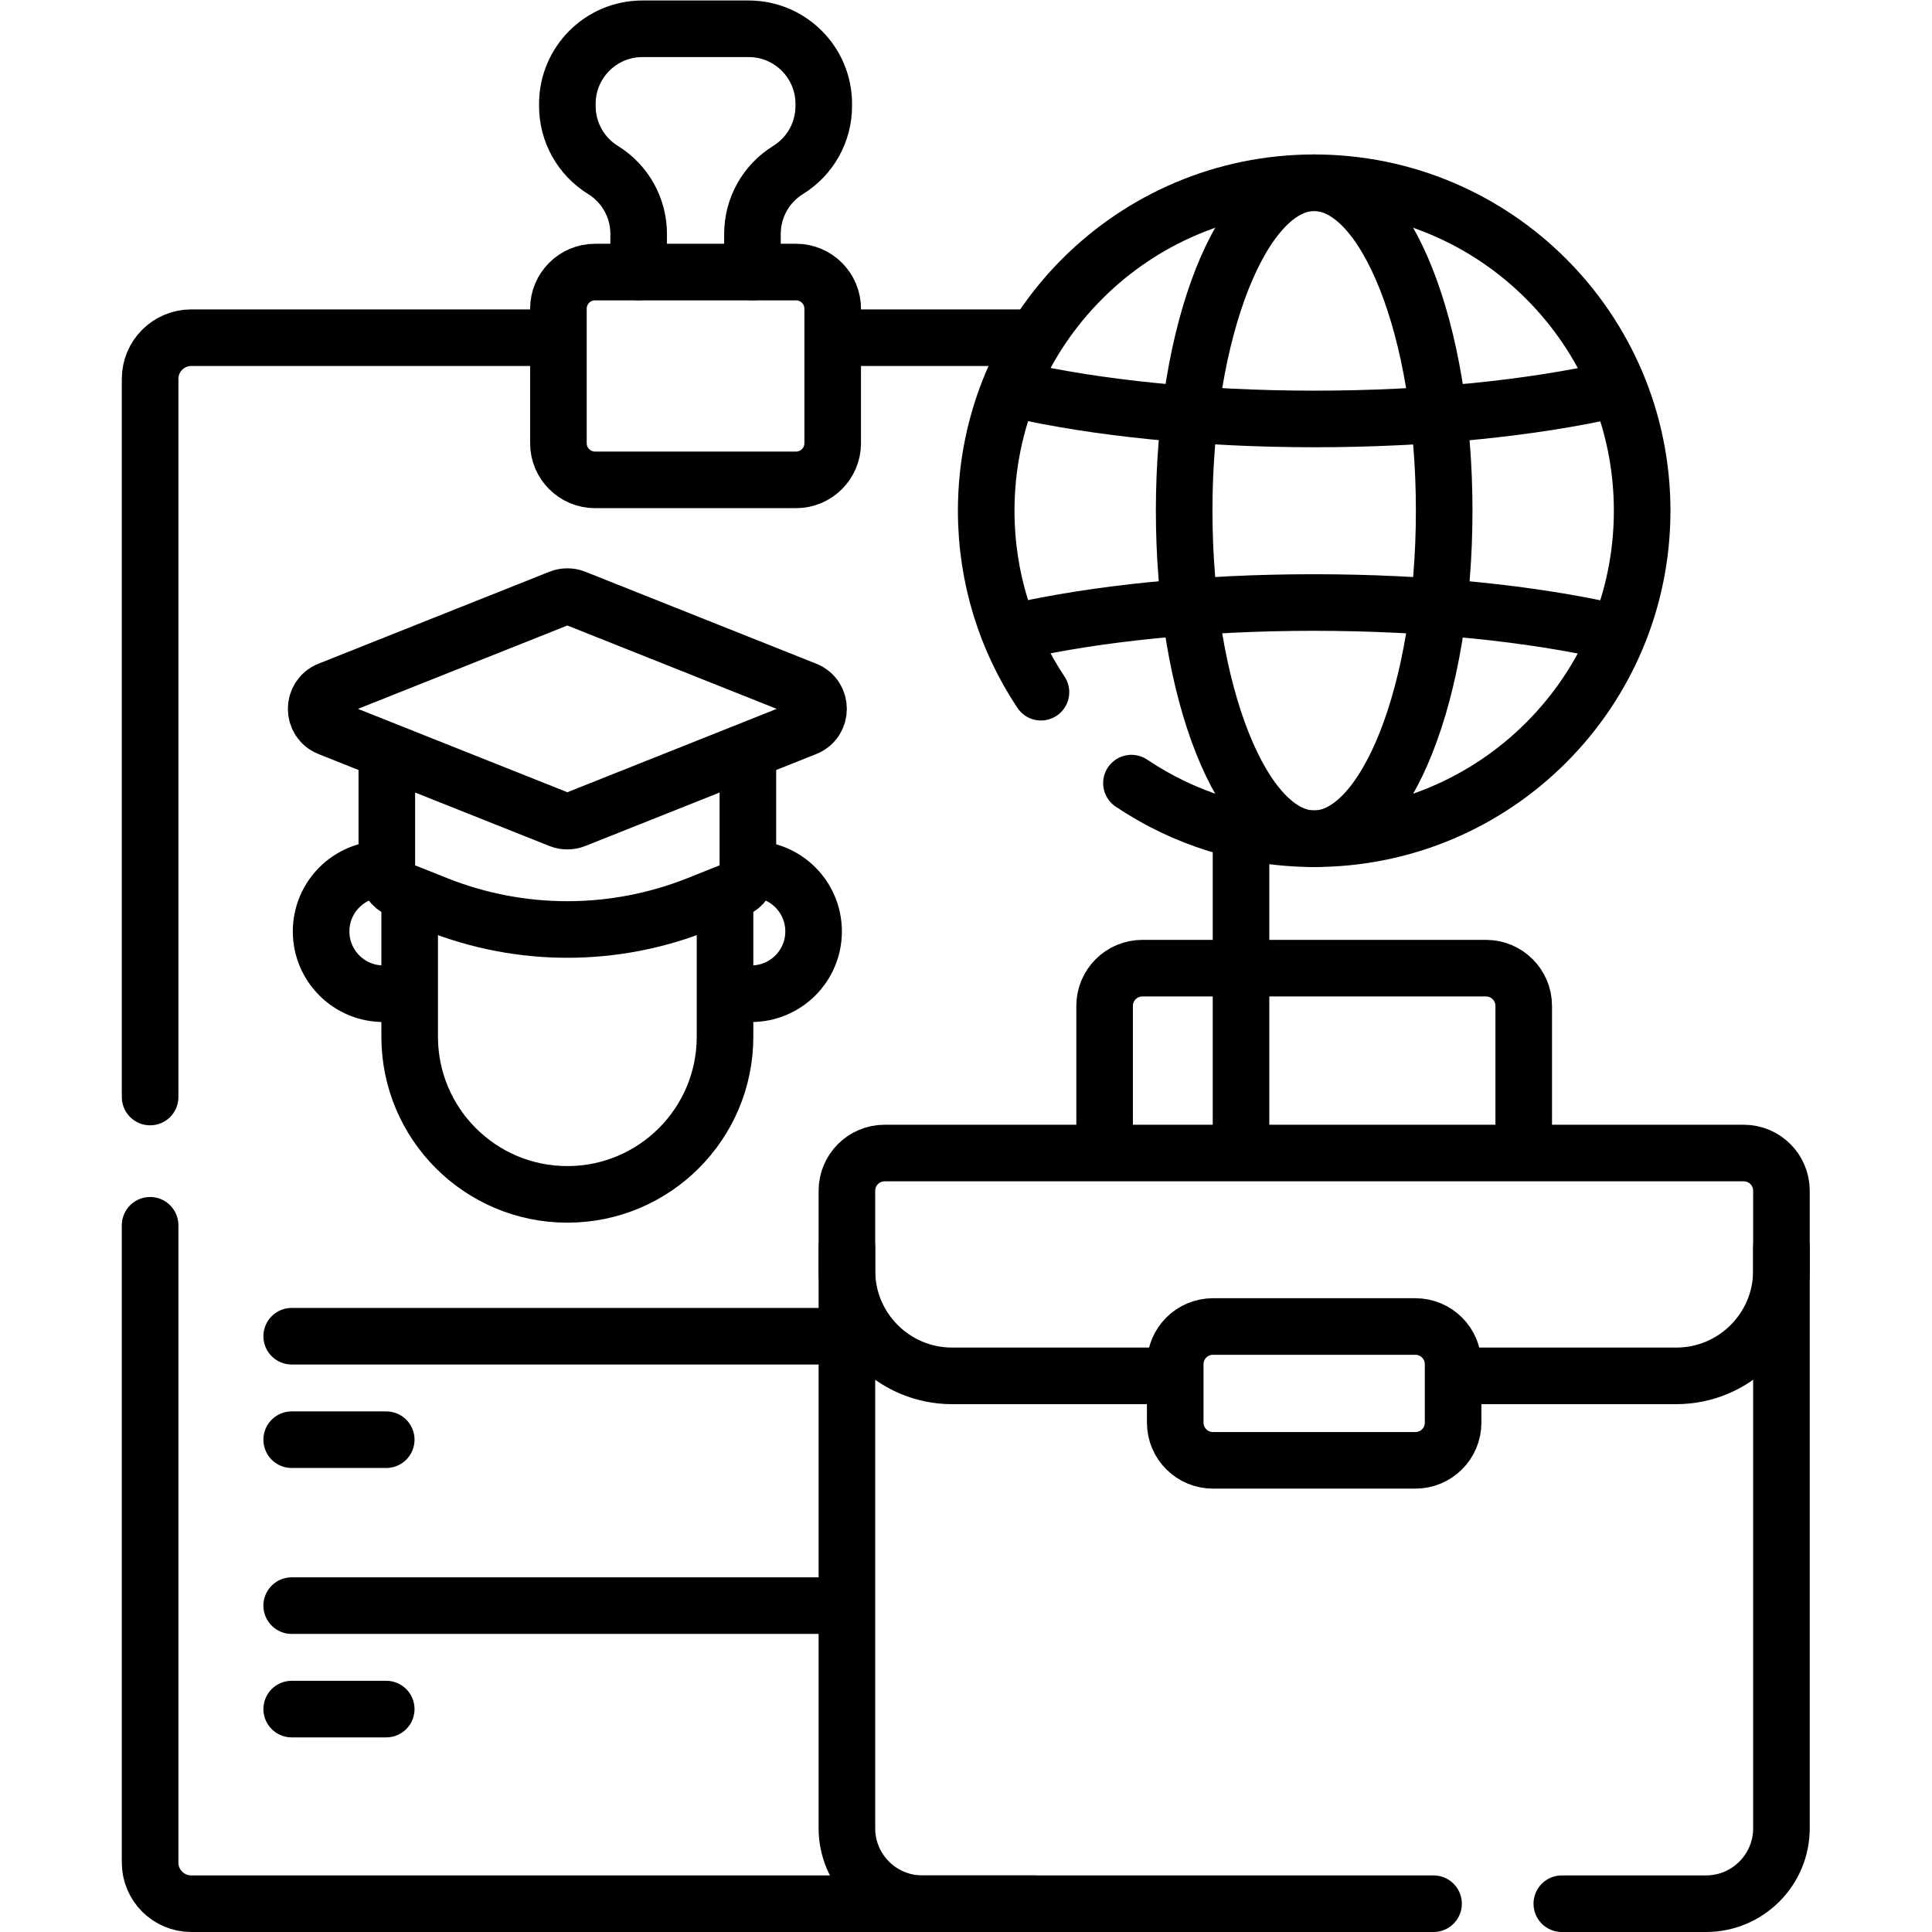 <?xml version="1.0" encoding="UTF-8" standalone="no"?>
<!-- Created with Inkscape (http://www.inkscape.org/) -->

<svg
   version="1.1"
   id="svg4311"
   xml:space="preserve"
   width="682.667"
   height="682.667"
   viewBox="0 0 682.667 682.667"
   xmlns="http://www.w3.org/2000/svg"
   xmlns:svg="http://www.w3.org/2000/svg"><defs
     id="defs4315"><clipPath
       clipPathUnits="userSpaceOnUse"
       id="clipPath4325"><path
         d="M 0,512 H 512 V 0 H 0 Z"
         id="path4323" /></clipPath></defs><g
     id="g4317"
     transform="matrix(1.333,0,0,-1.333,0,682.667)"><g
       id="g4319"><g
         id="g4321"
         clip-path="url(#clipPath4325)"><g
           id="g4327"
           transform="translate(145.333,422.608)"><path
             d="m 0,0 -94.632,0.001 c -6.022,0 -10.911,-4.889 -10.911,-10.912 v -190.363"
             style="fill:none;stroke:#000000;stroke-width:15;stroke-linecap:round;stroke-linejoin:round;stroke-miterlimit:10;stroke-dasharray:none;stroke-opacity:1"
             id="path4329" /></g><g
           id="g4331"
           transform="translate(273,422.608)"><path
             d="M 0,0 H -49.333"
             style="fill:none;stroke:#000000;stroke-width:15;stroke-linecap:round;stroke-linejoin:round;stroke-miterlimit:10;stroke-dasharray:none;stroke-opacity:1"
             id="path4333" /></g><g
           id="g4335"
           transform="translate(328.965,208.667)"><path
             d="M 0,0 V 81.139"
             style="fill:none;stroke:#000000;stroke-width:15;stroke-linecap:round;stroke-linejoin:round;stroke-miterlimit:10;stroke-dasharray:none;stroke-opacity:1"
             id="path4337" /></g><g
           id="g4339"
           transform="translate(39.79,187.333)"><path
             d="m 0,0 v -168.922 c 0,-6.022 4.889,-10.911 10.911,-10.911 h 223.632"
             style="fill:none;stroke:#000000;stroke-width:15;stroke-linecap:round;stroke-linejoin:round;stroke-miterlimit:10;stroke-dasharray:none;stroke-opacity:1"
             id="path4341" /></g><g
           id="g4343"
           transform="translate(211.006,384.926)"><path
             d="m 0,0 h -53.261 c -5.369,0 -9.721,4.352 -9.721,9.721 v 35.645 c 0,5.369 4.352,9.722 9.721,9.722 H 0 c 5.369,0 9.722,-4.353 9.722,-9.722 V 9.721 C 9.722,4.352 5.369,0 0,0 Z"
             style="fill:none;stroke:#000000;stroke-width:15;stroke-linecap:round;stroke-linejoin:round;stroke-miterlimit:10;stroke-dasharray:none;stroke-opacity:1"
             id="path4345" /></g><g
           id="g4347"
           transform="translate(199.458,440.014)"><path
             d="m 0,0 v 10.12 c 0,6.903 3.576,13.313 9.45,16.939 5.874,3.625 9.45,10.035 9.45,16.937 v 0.585 c 0,10.993 -8.912,19.905 -19.905,19.905 h -28.156 c -10.993,0 -19.904,-8.912 -19.904,-19.905 v -0.585 c 0,-6.902 3.576,-13.312 9.449,-16.937 5.874,-3.626 9.45,-10.036 9.45,-16.939 V 0"
             style="fill:none;stroke:#000000;stroke-width:15;stroke-linecap:round;stroke-linejoin:round;stroke-miterlimit:10;stroke-dasharray:none;stroke-opacity:1"
             id="path4349" /></g><g
           id="g4351"
           transform="translate(292.81,208.667)"><path
             d="m 0,0 v 36.824 c 0,5.524 4.477,10 10,10 h 91.093 c 5.523,0 10,-4.476 10,-10 V 0"
             style="fill:none;stroke:#000000;stroke-width:15;stroke-linecap:round;stroke-linejoin:round;stroke-miterlimit:10;stroke-dasharray:none;stroke-opacity:1"
             id="path4353" /></g><g
           id="g4355"
           transform="translate(224.496,181.428)"><path
             d="m 0,0 v -153.928 c 0,-11.046 8.954,-20 20,-20 h 135.504"
             style="fill:none;stroke:#000000;stroke-width:15;stroke-linecap:round;stroke-linejoin:round;stroke-miterlimit:10;stroke-dasharray:none;stroke-opacity:1"
             id="path4357" /></g><g
           id="g4359"
           transform="translate(414,7.5)"><path
             d="m 0,0 h 38.219 c 11.045,0 20,8.954 20,20 v 153.928"
             style="fill:none;stroke:#000000;stroke-width:15;stroke-linecap:round;stroke-linejoin:round;stroke-miterlimit:10;stroke-dasharray:none;stroke-opacity:1"
             id="path4361" /></g><g
           id="g4363"
           transform="translate(308.333,147.417)"><path
             d="m 0,0 h -55.942 c -15.407,0 -27.895,12.488 -27.895,27.895 v 21.174 c 0,5.523 4.477,10 10,10 h 227.723 c 5.522,0 10,-4.477 10,-10 V 27.895 C 163.886,12.488 151.396,0 135.99,0 H 79.667"
             style="fill:none;stroke:#000000;stroke-width:15;stroke-linecap:round;stroke-linejoin:round;stroke-miterlimit:10;stroke-dasharray:none;stroke-opacity:1"
             id="path4365" /></g><g
           id="g4367"
           transform="translate(375.188,125.027)"><path
             d="m 0,0 h -53.663 c -5.524,0 -10,4.477 -10,10 v 15.473 c 0,5.522 4.476,10 10,10 H 0 c 5.523,0 10,-4.478 10,-10 V 10 C 10,4.477 5.523,0 0,0 Z"
             style="fill:none;stroke:#000000;stroke-width:15;stroke-linecap:round;stroke-linejoin:round;stroke-miterlimit:10;stroke-dasharray:none;stroke-opacity:1"
             id="path4369" /></g><g
           id="g4371"
           transform="translate(299.918,304.542)"><path
             d="m 0,0 c 13.842,-9.305 30.506,-14.736 48.439,-14.736 48.015,0 86.939,38.923 86.939,86.939 0,48.015 -38.924,86.939 -86.939,86.939 -48.015,0 -86.939,-38.924 -86.939,-86.939 0,-17.789 5.347,-34.327 14.516,-48.103"
             style="fill:none;stroke:#000000;stroke-width:15;stroke-linecap:round;stroke-linejoin:round;stroke-miterlimit:10;stroke-dasharray:none;stroke-opacity:1"
             id="path4373" /></g><g
           id="g4375"
           transform="translate(382.82,376.745)"><path
             d="m 0,0 c 0,-48.016 -15.43,-86.939 -34.463,-86.939 -19.034,0 -34.463,38.923 -34.463,86.939 0,48.015 15.429,86.938 34.463,86.938 C -15.43,86.938 0,48.015 0,0 Z"
             style="fill:none;stroke:#000000;stroke-width:15;stroke-linecap:round;stroke-linejoin:round;stroke-miterlimit:10;stroke-dasharray:none;stroke-opacity:1"
             id="path4377" /></g><g
           id="g4379"
           transform="translate(427.525,408.81)"><path
             d="m 0,0 c -21.457,-4.832 -48.999,-7.736 -79.037,-7.736 -30.16,0 -57.806,2.927 -79.3,7.796"
             style="fill:none;stroke:#000000;stroke-width:15;stroke-linecap:round;stroke-linejoin:round;stroke-miterlimit:10;stroke-dasharray:none;stroke-opacity:1"
             id="path4381" /></g><g
           id="g4383"
           transform="translate(269.188,344.68)"><path
             d="m 0,0 c 21.457,4.832 49,7.736 79.037,7.736 30.16,0 57.806,-2.928 79.3,-7.796"
             style="fill:none;stroke:#000000;stroke-width:15;stroke-linecap:round;stroke-linejoin:round;stroke-miterlimit:10;stroke-dasharray:none;stroke-opacity:1"
             id="path4385" /></g><g
           id="g4387"
           transform="translate(199.15,281.748)"><path
             d="m 0,0 c 9.121,0 16.516,-7.394 16.516,-16.516 0,-9.121 -7.395,-16.515 -16.516,-16.515 -1.869,0 -3.665,0.31 -5.34,0.883"
             style="fill:none;stroke:#000000;stroke-width:15;stroke-linecap:round;stroke-linejoin:round;stroke-miterlimit:10;stroke-dasharray:none;stroke-opacity:1"
             id="path4389" /></g><g
           id="g4391"
           transform="translate(106.769,249.531)"><path
             d="m 0,0 c -1.616,-0.528 -3.342,-0.814 -5.135,-0.814 -9.121,0 -16.515,7.394 -16.515,16.515 0,9.122 7.394,16.516 16.515,16.516"
             style="fill:none;stroke:#000000;stroke-width:15;stroke-linecap:round;stroke-linejoin:round;stroke-miterlimit:10;stroke-dasharray:none;stroke-opacity:1"
             id="path4393" /></g><g
           id="g4395"
           transform="translate(192.19,272.667)"><path
             d="m 0,0 v -35.341 c 0,-23.085 -18.714,-41.798 -41.798,-41.798 -23.085,0 -41.799,18.713 -41.799,41.798 V 0"
             style="fill:none;stroke:#000000;stroke-width:15;stroke-linecap:round;stroke-linejoin:round;stroke-miterlimit:10;stroke-dasharray:none;stroke-opacity:1"
             id="path4397" /></g><g
           id="g4399"
           transform="translate(198.245,310.833)"><path
             d="m 0,0 v -29.52 c 0,-2.208 -1.347,-4.193 -3.397,-5.009 l -9.859,-3.926 c -22.217,-8.847 -46.977,-8.847 -69.193,0 l -9.859,3.926 c -2.051,0.816 -3.398,2.801 -3.398,5.009 V -0.5"
             style="fill:none;stroke:#000000;stroke-width:15;stroke-linecap:round;stroke-linejoin:round;stroke-miterlimit:10;stroke-dasharray:none;stroke-opacity:1"
             id="path4401" /></g><g
           id="g4403"
           transform="translate(148.398,294.847)"><path
             d="m 0,0 -61.194,24.366 c -4.531,1.804 -4.531,8.217 0,10.022 L 0,58.753 c 1.28,0.511 2.709,0.511 3.99,0 L 65.184,34.388 c 4.531,-1.805 4.531,-8.218 0,-10.022 L 3.99,0 C 2.709,-0.51 1.28,-0.51 0,0 Z"
             style="fill:none;stroke:#000000;stroke-width:15;stroke-linecap:round;stroke-linejoin:round;stroke-miterlimit:10;stroke-dasharray:none;stroke-opacity:1"
             id="path4405" /></g><g
           id="g4407"
           transform="translate(77.321,157.925)"><path
             d="M 0,0 H 146.527"
             style="fill:none;stroke:#000000;stroke-width:15;stroke-linecap:round;stroke-linejoin:round;stroke-miterlimit:10;stroke-dasharray:none;stroke-opacity:1"
             id="path4409" /></g><g
           id="g4411"
           transform="translate(77.321,130.5)"><path
             d="M 0,0 H 25.061"
             style="fill:none;stroke:#000000;stroke-width:15;stroke-linecap:round;stroke-linejoin:round;stroke-miterlimit:10;stroke-dasharray:none;stroke-opacity:1"
             id="path4413" /></g><g
           id="g4415"
           transform="translate(77.321,86.513)"><path
             d="M 0,0 H 146.527"
             style="fill:none;stroke:#000000;stroke-width:15;stroke-linecap:round;stroke-linejoin:round;stroke-miterlimit:10;stroke-dasharray:none;stroke-opacity:1"
             id="path4417" /></g><g
           id="g4419"
           transform="translate(77.321,59.088)"><path
             d="M 0,0 H 25.061"
             style="fill:none;stroke:#000000;stroke-width:15;stroke-linecap:round;stroke-linejoin:round;stroke-miterlimit:10;stroke-dasharray:none;stroke-opacity:1"
             id="path4421" /></g></g></g></g></svg>
